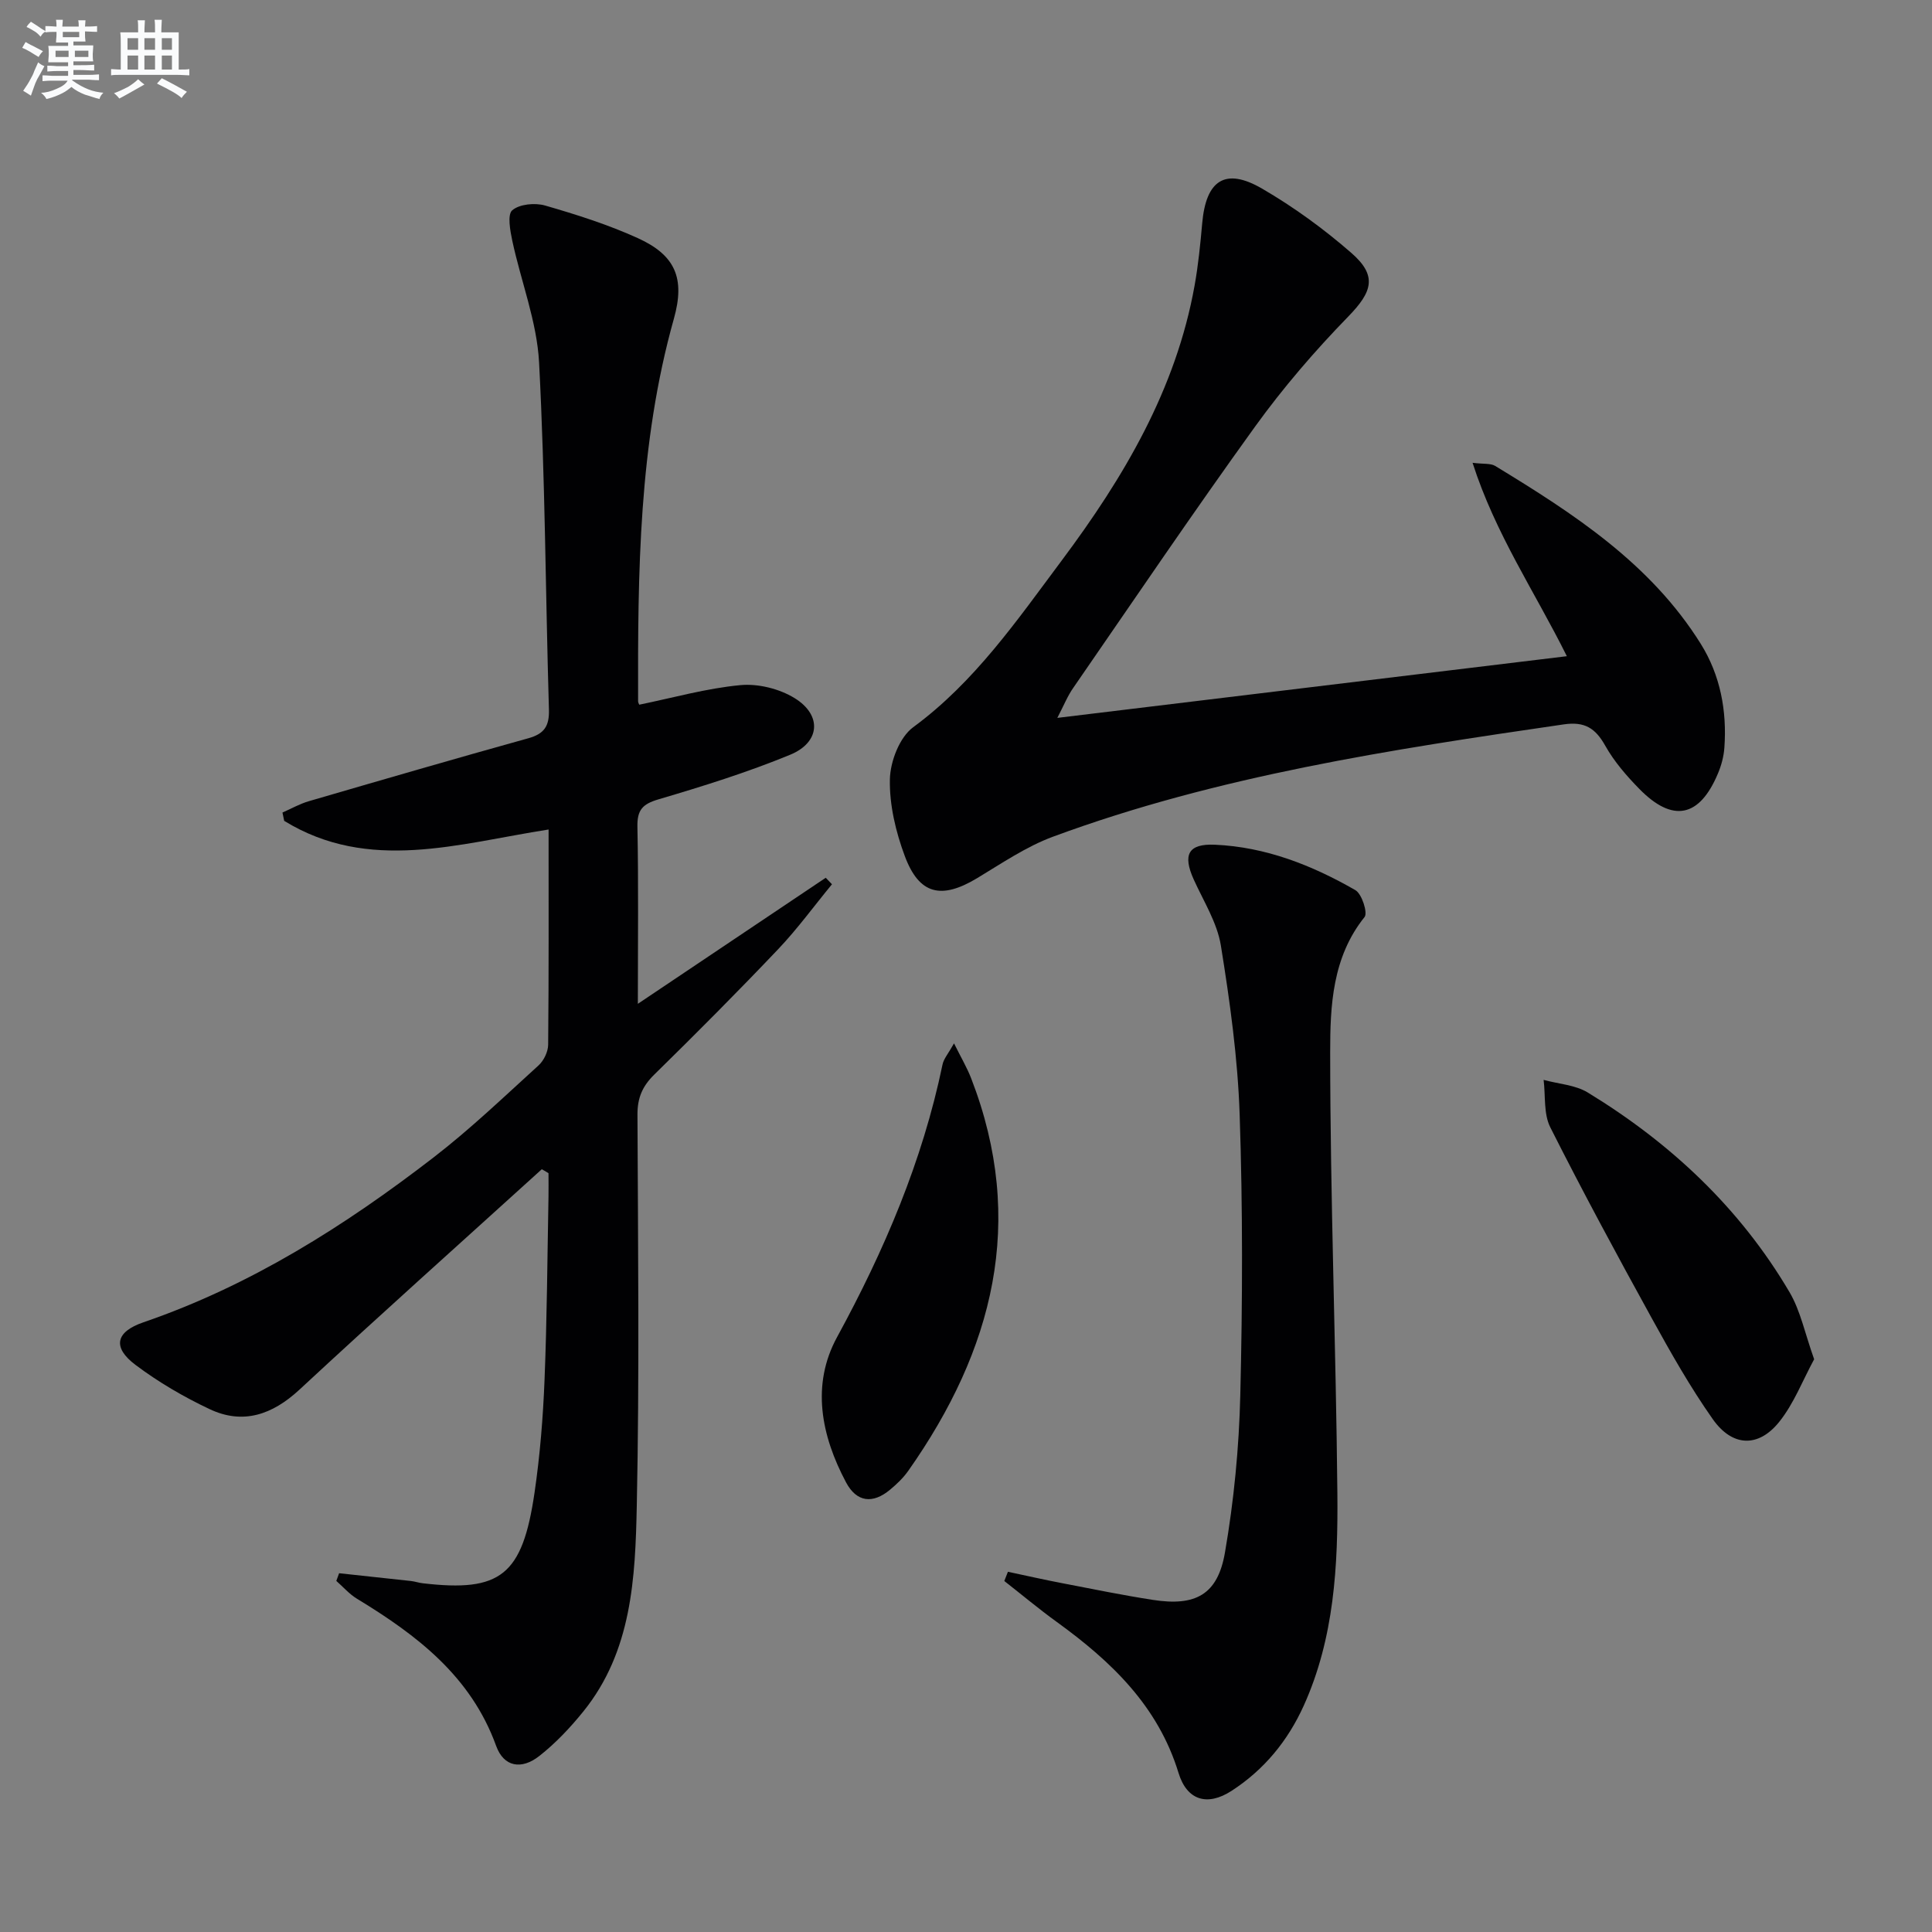 <svg enable-background="new 0 0 400 400" viewBox="0 0 400 400" xmlns="http://www.w3.org/2000/svg"><rect x="0" y="0" width="400" height="400" fill="#808080" stroke="none"/><g fill="#010103"><path d="m112.17 242.08c-16.74 15.19-33.6 30.25-50.17 45.63-5.61 5.2-11.69 7.3-18.59 4.04-5.37-2.53-10.6-5.59-15.34-9.15-4.84-3.63-4.16-6.85 1.62-8.83 22.17-7.61 41.66-19.94 60.04-34.11 7.63-5.88 14.63-12.59 21.77-19.08 1.09-.99 1.97-2.82 1.99-4.27.14-14.65.09-29.29.09-44.57-18.65 2.91-37.21 8.98-54.74-1.79-.12-.57-.24-1.15-.36-1.72 1.82-.8 3.57-1.8 5.46-2.35 15.13-4.41 30.26-8.81 45.44-13.03 3.32-.92 4.37-2.53 4.27-5.96-.71-23.95-.78-47.93-2.04-71.85-.45-8.46-3.74-16.76-5.54-25.17-.45-2.12-1.06-5.45-.01-6.34 1.51-1.28 4.7-1.58 6.79-.98 6.51 1.88 13.04 3.95 19.2 6.75 7.8 3.54 9.82 8.33 7.47 16.69-7.3 25.96-7.47 52.55-7.41 79.17 0 .31.2.62.24.74 6.99-1.43 13.89-3.39 20.92-4.05 3.67-.35 8.07.74 11.23 2.68 5.73 3.51 5.33 9.17-.9 11.73-8.86 3.65-18.07 6.52-27.28 9.24-3.32.98-4.42 2.21-4.35 5.69.24 11.79.09 23.59.09 36.64 13.5-9.06 26.2-17.58 38.9-26.1l1.29 1.35c-3.7 4.49-7.14 9.23-11.14 13.44-8.38 8.82-16.96 17.44-25.65 25.96-2.45 2.4-3.49 4.81-3.48 8.27.11 27 .42 54.01-.14 80.99-.31 14.92-.99 30.15-11.09 42.63-2.7 3.34-5.72 6.54-9.08 9.18-3.71 2.92-7.36 2.28-8.94-2.06-5.23-14.47-16.44-22.96-28.84-30.5-1.58-.96-2.85-2.44-4.26-3.68.19-.53.38-1.06.58-1.59 4.96.53 9.92 1.06 14.88 1.61.82.09 1.62.38 2.45.47 16.1 1.88 20.62-1.62 23.13-18.76 1.13-7.72 1.76-15.54 2.07-23.34.51-12.64.58-25.29.82-37.94.03-1.62 0-3.24 0-4.86-.44-.3-.91-.56-1.39-.82z"/><path d="m218.91 148.63c35.89-4.34 70.4-8.52 105.49-12.77-6.63-13.34-14.8-25.32-19.52-40.04 2.29.29 3.72.07 4.67.64 16.26 9.89 32.21 20.23 42.58 36.85 4.05 6.49 5.44 13.88 4.88 21.53-.13 1.79-.62 3.62-1.32 5.28-3.81 9.12-9.36 10.27-16.26 3.24-2.66-2.71-5.24-5.69-7.08-8.97-2.05-3.65-4.27-5.05-8.62-4.41-35.82 5.22-71.59 10.63-105.75 23.26-5.54 2.05-10.6 5.52-15.72 8.6-7.35 4.41-11.94 3.4-14.92-4.57-1.88-5.03-3.21-10.62-3.1-15.92.08-3.7 2-8.71 4.83-10.79 12.77-9.39 21.52-22.17 30.76-34.53 12.82-17.17 23.65-35.4 27.5-56.93.76-4.24 1.19-8.55 1.57-12.85.78-8.95 4.76-11.63 12.38-7.21 6.56 3.81 12.81 8.36 18.53 13.35 5.43 4.74 4.28 8.06-.67 13.15-6.93 7.12-13.48 14.73-19.29 22.78-12.85 17.81-25.16 36.01-37.64 54.09-1.17 1.66-1.94 3.6-3.3 6.22z"/><path d="m208.68 325.42c3.81.81 7.61 1.67 11.43 2.4 6.19 1.19 12.37 2.46 18.59 3.42 8.82 1.37 13.4-1.07 14.91-9.78 1.86-10.76 2.92-21.75 3.18-32.67.47-19.31.52-38.66-.13-57.96-.39-11.73-2.02-23.46-3.89-35.06-.77-4.75-3.59-9.19-5.63-13.7-2.31-5.13-1.13-7.42 4.39-7.18 10.51.46 20.1 4.24 29.08 9.4 1.35.77 2.6 4.71 1.91 5.57-6.69 8.32-7.13 18.42-7.12 28.01.01 30.44 1.2 60.89 1.49 91.33.14 14.95-.63 29.92-6.96 43.93-3.31 7.32-8.24 13.31-14.97 17.66-5.02 3.24-9.23 1.95-10.96-3.73-4.24-13.87-13.96-23.11-25.2-31.25-3.72-2.69-7.25-5.65-10.87-8.48.24-.64.5-1.27.75-1.91z"/><path d="m197.52 216.02c1.48 2.98 2.7 5.04 3.55 7.24 11.47 29.6 4.55 56.29-13.01 81.24-1.04 1.48-2.4 2.78-3.8 3.94-3.57 2.97-6.9 2.59-9.09-1.52-5.16-9.69-7.26-20.2-1.86-30.09 9.77-17.92 17.67-36.41 21.83-56.43.24-1.19 1.18-2.24 2.38-4.38z"/><path d="m375.6 281.42c-2.37 4.35-4.19 9.19-7.27 13.01-4.32 5.34-9.69 5.11-13.72-.61-4.67-6.63-8.69-13.74-12.61-20.86-7.21-13.08-14.31-26.23-21.03-39.56-1.41-2.8-.97-6.52-1.38-9.82 3.07.84 6.54 1.03 9.15 2.62 17.15 10.46 31.5 23.91 41.75 41.31 2.29 3.88 3.2 8.57 5.11 13.91z"/></g><path d="m6.8 9.5c.6.3 1.3.7 2.1 1.1-.4.4-.7.8-.9 1.2-.7-.4-1.3-.8-1.8-1.1s-1.1-.6-1.6-.8c.2-.4.5-.8.7-1.2.4.2.8.5 1.5.8zm.9 6.9c-.3.6-.5 1.1-.7 1.7s-.4 1.1-.6 1.7c-.6-.4-1.1-.7-1.6-1 .7-1 1.2-1.8 1.5-2.4.3-.5.6-1.1.8-1.7.3-.6.5-1.2.8-1.8.3.3.8.6 1.3.8-.7 1.3-1.2 2.2-1.5 2.7zm.1-11c.4.3 1 .7 1.7 1.1-.5.2-.8.6-1.1 1.1-.5-.6-1-1-1.4-1.2s-.9-.6-1.5-.8c.2-.4.5-.7.9-1.1.5.3.9.6 1.4.9zm10.5 13.1c1 .4 2 .6 3.1.7-.4.4-.7.8-.8 1.3-.9-.2-1.9-.6-3-.9-1-.4-2-.9-2.8-1.6-.5.4-1.1.9-1.9 1.3s-1.9.9-3.3 1.2c-.1-.3-.5-.8-1.1-1.3 1 0 2.1-.3 3.2-.8 1.2-.5 1.9-1 2.3-1.7h-3.2c-.4 0-1 0-2 .1v-1.2c1 0 1.7.1 2 .1h3.3v-1h-2.3c-.2 0-.9 0-2 .1v-1.2c1.2 0 1.9.1 2 .1h2.3v-.8h-4.1c0-.7.1-1.2.1-1.6 0-.5 0-1.1-.1-1.8h4.1v-.7h-2.5c0-.6.1-1.1.1-1.6v-.6h-.5c-.4 0-1 0-1.8.1v-1.3c1.2 0 1.9.1 2.1.1h.2c0-.3 0-.8-.1-1.4h1.4c0 .6-.1 1-.1 1.4h3.4c0-.4 0-.8-.1-1.3h1.5c0 .4-.1.9-.1 1.3.7 0 1.5 0 2.5-.1v1.2c-1 0-1.8-.1-2.5-.1v.6c0 .3 0 .8.1 1.5h-2.5v.8h4.1c0 .8-.1 1.3-.1 1.8s0 1 .1 1.5h-4.1v.8h1.4c.8 0 1.8 0 2.9-.1v1.2c-1 0-1.9-.1-2.8-.1h-1.5v1h3.2c.3 0 1 0 2.1-.1v1.2c-1.1 0-1.8-.1-2.1-.1h-3.4l-.1.1c1.4 1 2.4 1.5 3.4 1.9zm-4.1-6.7v-1.3h-2.7v1.3zm2.2-4.1v-1.1h-3.4v1.1zm1.9 4.1v-1.3h-2.8v1.3z" fill="#fafbfc"/><path d="m37 6.7v2.3 5.4c1 0 1.8 0 2.2-.1v1.3c-.6 0-1.5-.1-2.5-.1h-11.9c-.7 0-1.3 0-1.8.1v-1.3c.5 0 1.1.1 2 .1v-5.2c0-1 0-1.8-.1-2.5h3.7c0-1.3 0-2.1-.1-2.5h1.5c0 .4-.1 1.3-.1 2.5h2.2c0-1.2 0-2.1-.1-2.6h1.5c0 .4-.1 1.3-.1 2.6zm-12.3 13.7c-.3-.4-.7-.8-1.1-1.1 1.1-.4 2.1-.9 2.9-1.3.8-.5 1.5-1 2.1-1.6.4.4.9.8 1.3 1.1-2.5 1.4-4.2 2.4-5.2 2.9zm3.9-10.1v-2.4h-2.2v2.4zm0 4.1v-2.9h-2.2v2.9zm3.5-4.1v-2.4h-2.2v2.4zm0 4.1v-2.9h-2.2v2.9zm.4 2.9 1-1.1c.6.3 1.4.7 2.5 1.3s2 1.1 2.7 1.5c-.4.4-.8.8-1.1 1.3-.8-.8-2.5-1.7-5.1-3zm3.1-7v-2.4h-2.1v2.4zm0 4.1v-2.9h-2.1v2.9z" fill="#fafbfc"/></svg>
